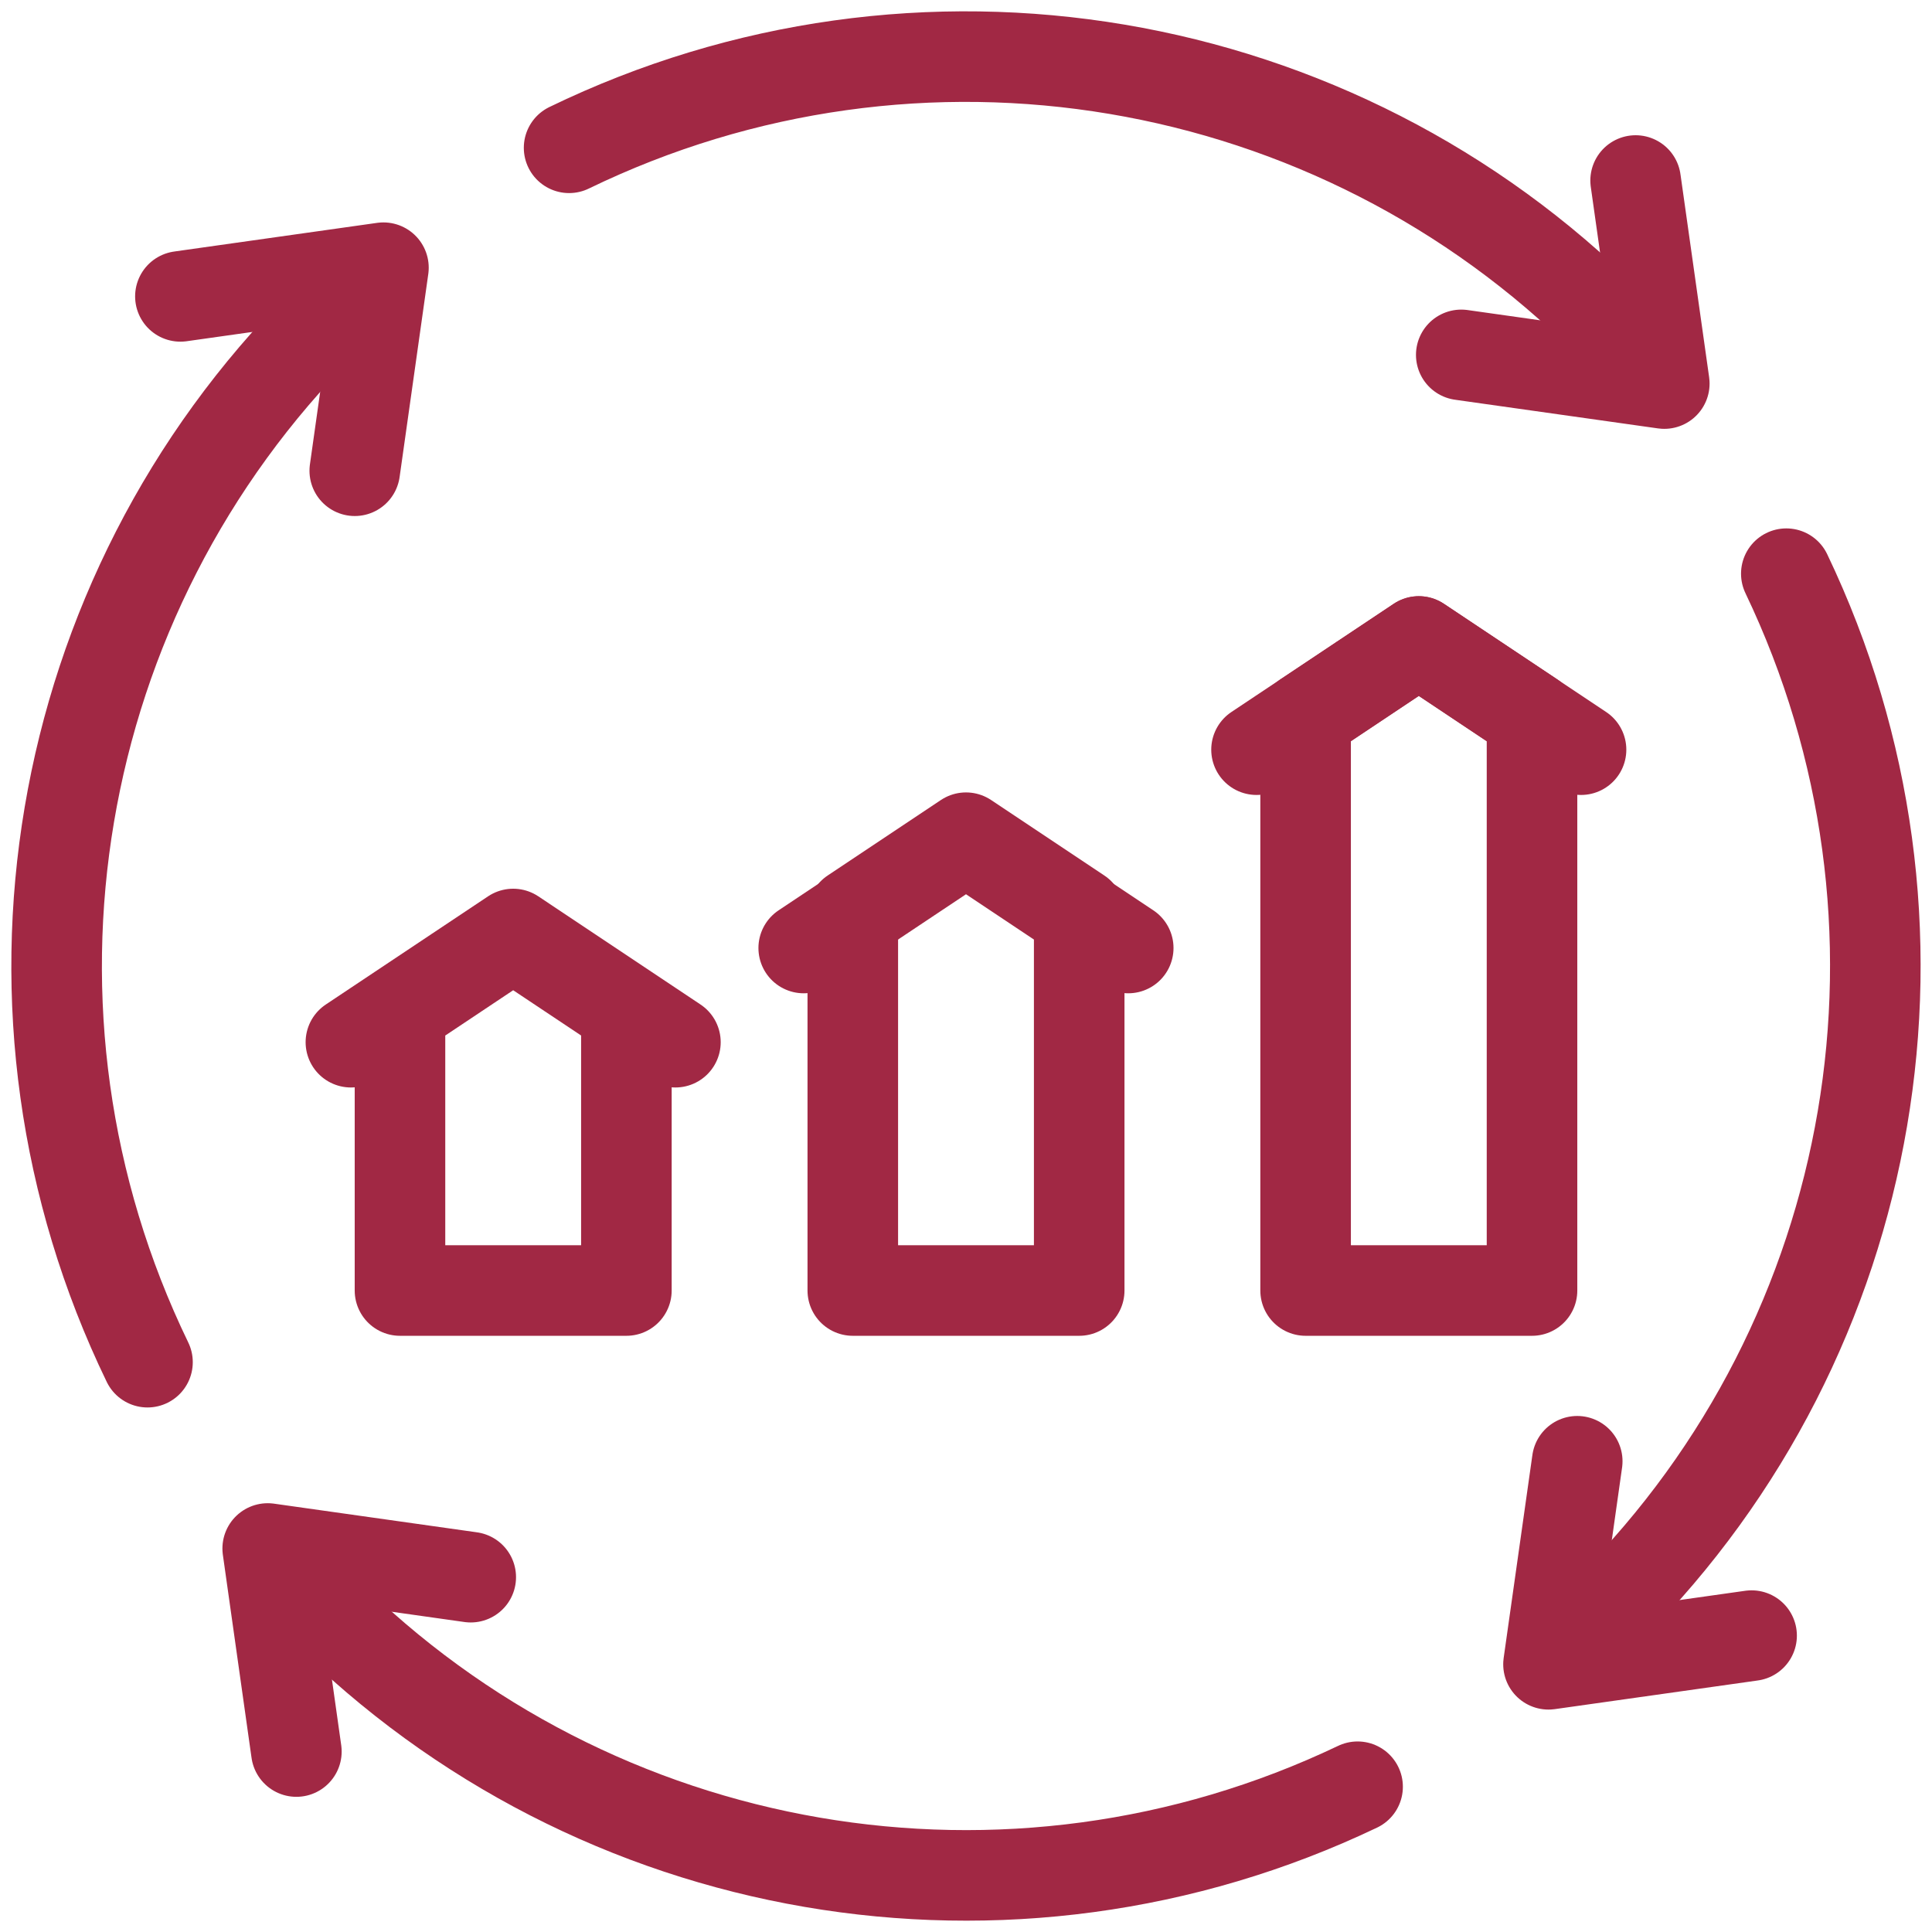 <svg xmlns:xlink="http://www.w3.org/1999/xlink"  xmlns="http://www.w3.org/2000/svg" width="32" height="32" viewBox="0 0 32 32" fill="none"><g clip-path="url(#clip0_64_1079)"><path d="M9.426 2.448C15.199 -0.352 22.112 0.812 26.649 5.35" stroke="#A12844" stroke-width="1.5" stroke-miterlimit="22.926" stroke-linecap="round" stroke-linejoin="round"></path><path d="M27.091 2.99L27.566 6.353L24.203 5.878" stroke="#A12844" stroke-width="1.5" stroke-miterlimit="22.926" stroke-linecap="round" stroke-linejoin="round"></path><path d="M7.797 26.123L4.434 25.648L4.909 29.011" stroke="#A12844" stroke-width="1.5" stroke-miterlimit="22.926" stroke-linecap="round" stroke-linejoin="round"></path><path d="M29.012 27.091L25.648 27.566L26.124 24.203" stroke="#A12844" stroke-width="1.5" stroke-miterlimit="22.926" stroke-linecap="round" stroke-linejoin="round"></path><path d="M5.876 7.797L6.351 4.434L2.988 4.909" stroke="#A12844" stroke-width="1.5" stroke-miterlimit="22.926" stroke-linecap="round" stroke-linejoin="round"></path><path fill-rule="evenodd" clip-rule="evenodd" d="M21.625 11.875L23.5 10.625L25.375 11.875V21.375H21.625V11.875Z" stroke="#A12844" stroke-width="1.5" stroke-miterlimit="22.926" stroke-linecap="round" stroke-linejoin="round"></path><path fill-rule="evenodd" clip-rule="evenodd" d="M14.125 15.125L16 13.875L17.875 15.125V21.375H14.125V15.125Z" stroke="#A12844" stroke-width="1.5" stroke-miterlimit="22.926" stroke-linecap="round" stroke-linejoin="round"></path><path fill-rule="evenodd" clip-rule="evenodd" d="M6.625 16.75L8.5 15.5L10.375 16.75V21.375H6.625V16.75Z" stroke="#A12844" stroke-width="1.5" stroke-miterlimit="22.926" stroke-linecap="round" stroke-linejoin="round"></path><path d="M20.812 12.417L23.5 10.625L26.187 12.417" stroke="#A12844" stroke-width="1.5" stroke-miterlimit="22.926" stroke-linecap="round" stroke-linejoin="round"></path><path d="M13.312 15.702L16 13.91L18.687 15.702" stroke="#A12844" stroke-width="1.5" stroke-miterlimit="22.926" stroke-linecap="round" stroke-linejoin="round"></path><path d="M5.812 17.262L8.5 15.47L11.187 17.262" stroke="#A12844" stroke-width="1.5" stroke-miterlimit="22.926" stroke-linecap="round" stroke-linejoin="round"></path><path d="M29.587 9.502C32.337 15.252 31.17 22.112 26.672 26.628" stroke="#A12844" stroke-width="1.5" stroke-miterlimit="22.926" stroke-linecap="round" stroke-linejoin="round"></path><path d="M22.486 29.594C16.727 32.342 9.862 31.162 5.35 26.651C5.318 26.618 5.286 26.586 5.254 26.554" stroke="#A12844" stroke-width="1.5" stroke-miterlimit="22.926" stroke-linecap="round" stroke-linejoin="round"></path><path d="M2.443 22.562C-0.351 16.791 0.816 9.884 5.35 5.35C5.567 5.133 5.79 4.922 6.02 4.719" stroke="#A12844" stroke-width="1.5" stroke-miterlimit="22.926" stroke-linecap="round" stroke-linejoin="round"></path></g><defs><clipPath id="clip0_64_1079"><rect width="32" height="32" fill="white"></rect></clipPath></defs></svg>